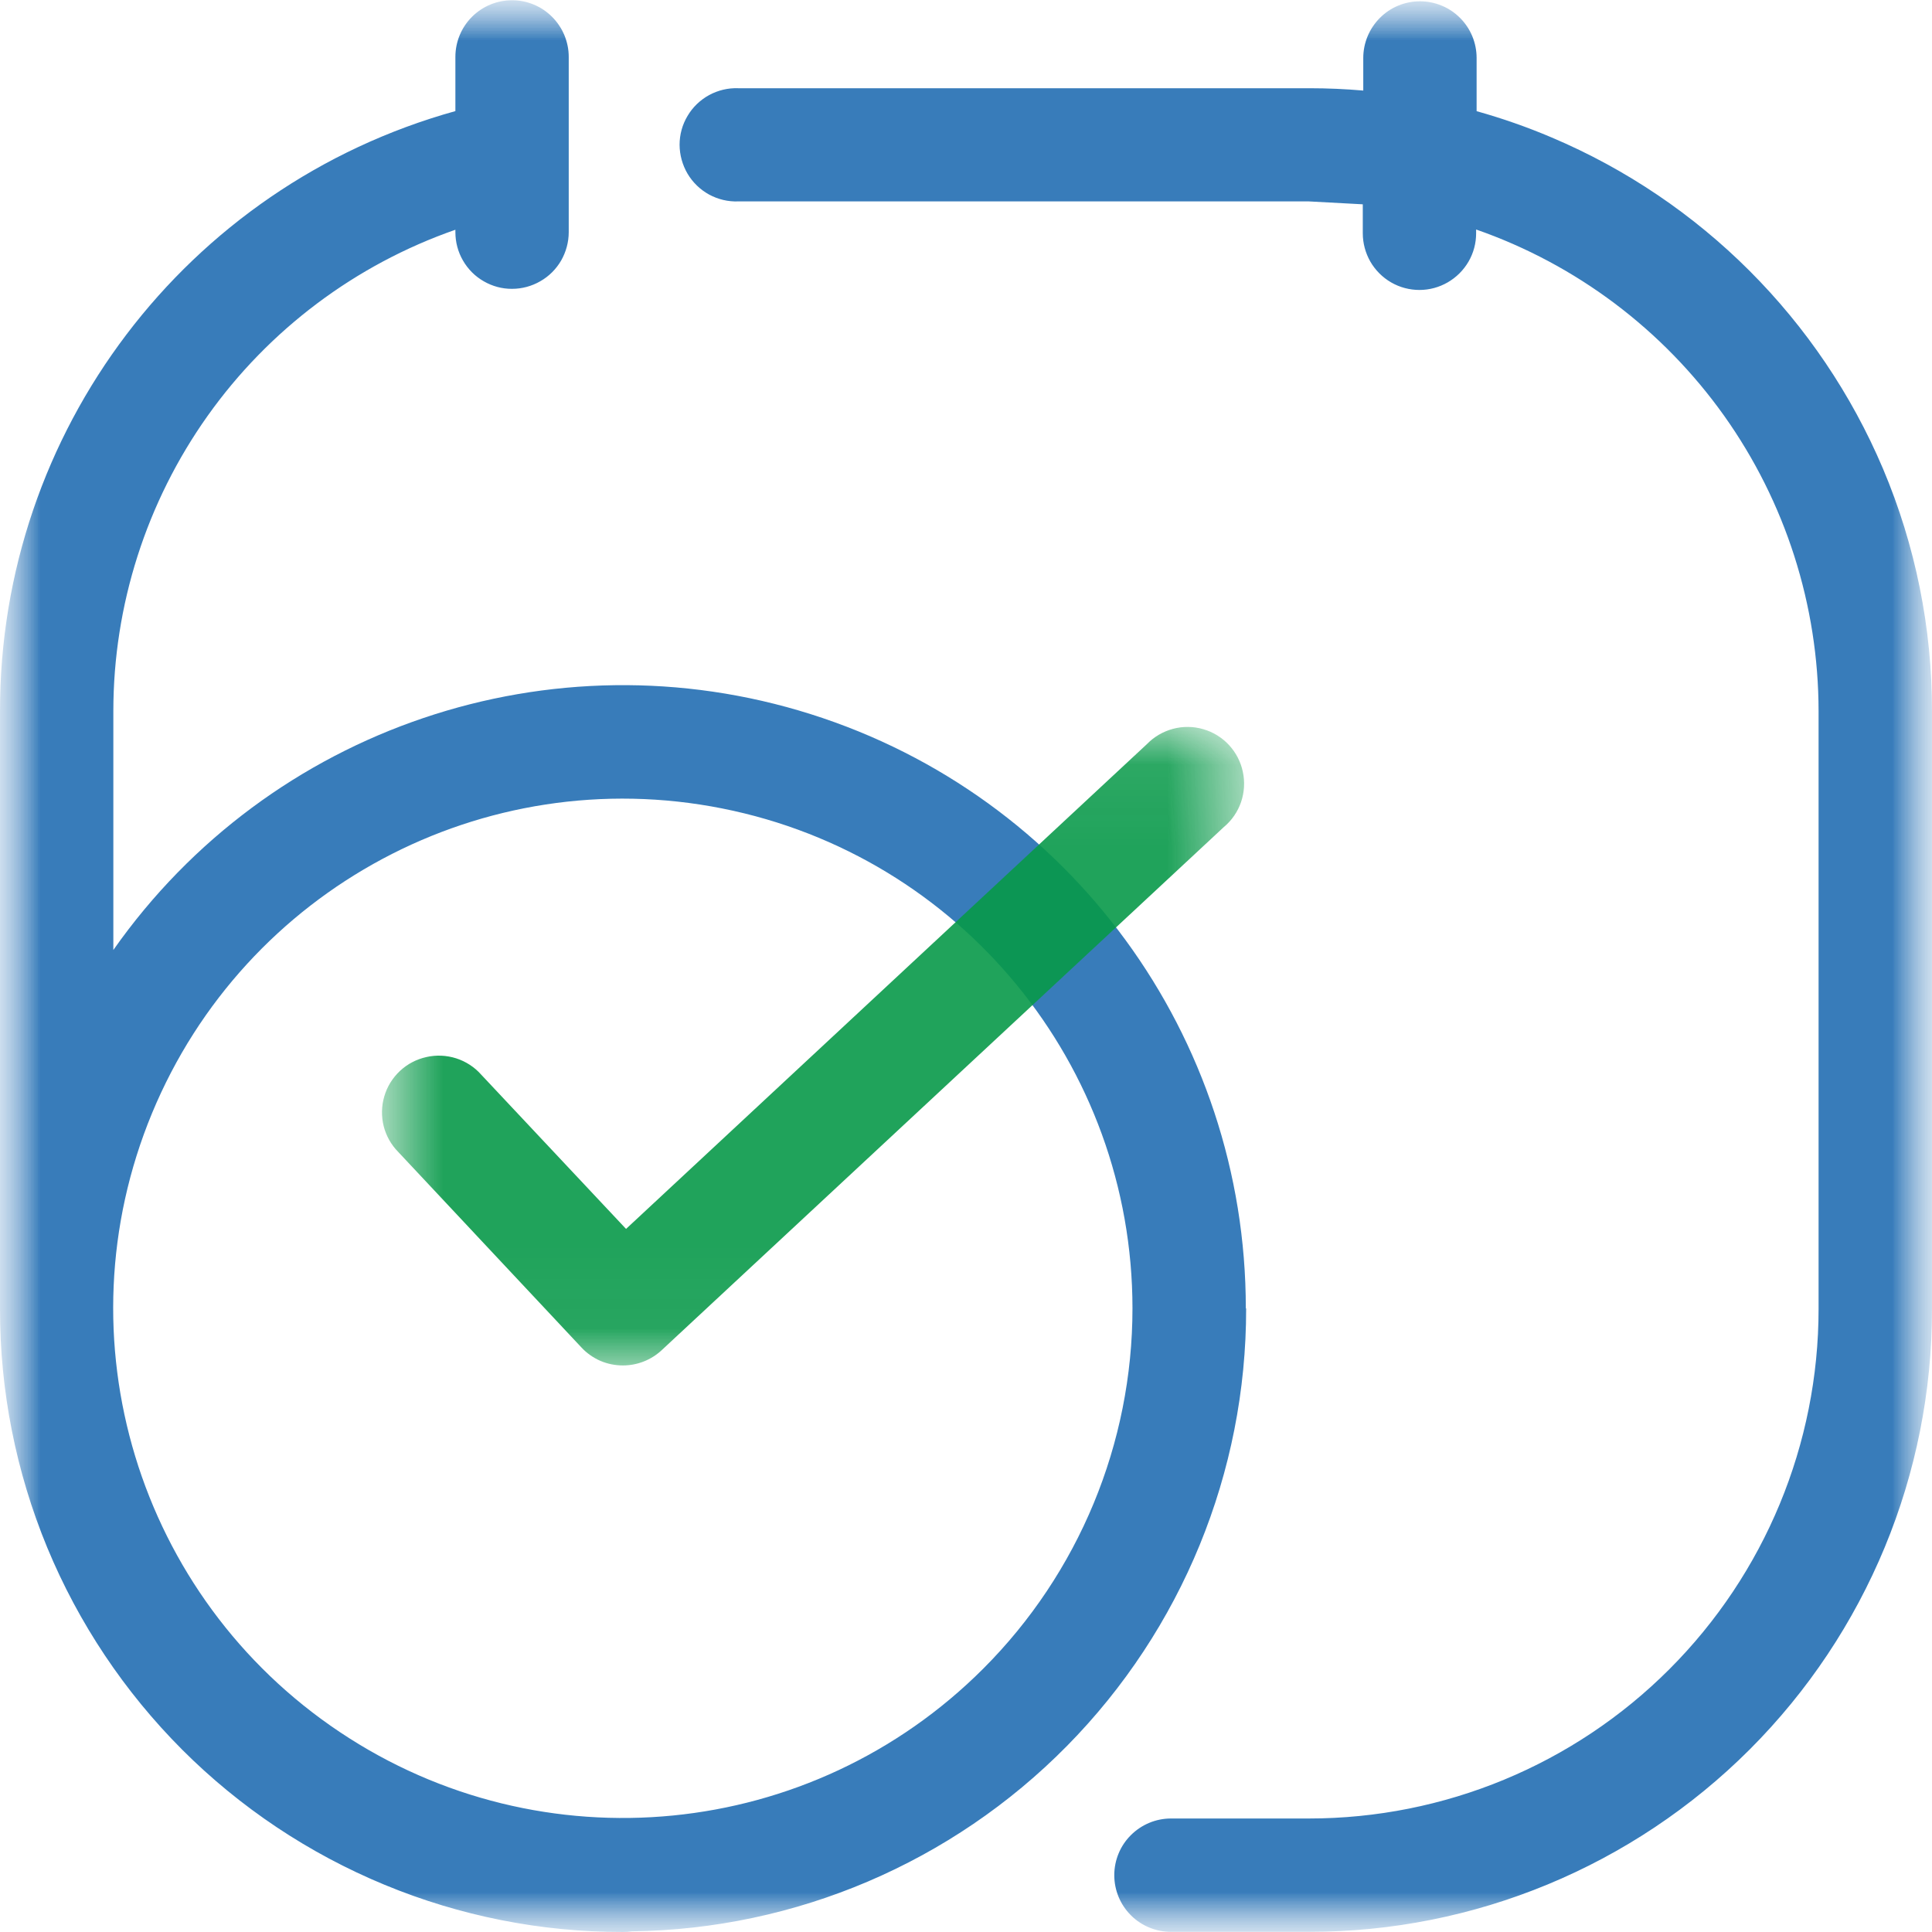 <svg width="24" height="24" viewBox="0 0 24 24" fill="none" xmlns="http://www.w3.org/2000/svg">
<mask id="mask0_870_2944" style="mask-type:luminance" maskUnits="userSpaceOnUse" x="0" y="0" width="24" height="24">
<path d="M0 0H24V24H0V0Z" fill="white"/>
</mask>
<g mask="url(#mask0_870_2944)">
<g opacity="0.9">
<mask id="mask1_870_2944" style="mask-type:luminance" maskUnits="userSpaceOnUse" x="0" y="0" width="24" height="24">
<path d="M0 0.003H24V23.998H0V0.003Z" fill="white"/>
</mask>
<g mask="url(#mask1_870_2944)">
<path d="M23.391 5.822C22.605 3.969 21.129 2.493 19.276 1.708C18.973 1.579 18.661 1.47 18.343 1.381V0.72C18.343 0.533 18.269 0.354 18.137 0.222C18.005 0.09 17.826 0.016 17.639 0.016C17.453 0.016 17.273 0.09 17.142 0.222C17.01 0.354 16.935 0.533 16.935 0.72V1.125C16.714 1.106 16.491 1.096 16.267 1.096H9.171C9.045 1.091 8.92 1.121 8.809 1.181C8.698 1.242 8.605 1.331 8.541 1.44C8.476 1.548 8.442 1.672 8.442 1.799C8.443 1.925 8.477 2.049 8.541 2.158C8.606 2.267 8.698 2.356 8.809 2.417C8.92 2.477 9.045 2.507 9.171 2.502H16.26L16.929 2.538V2.898C16.929 3.021 16.962 3.143 17.023 3.25C17.085 3.357 17.174 3.446 17.281 3.508C17.388 3.57 17.51 3.602 17.633 3.602C17.757 3.602 17.878 3.569 17.985 3.507C18.092 3.445 18.181 3.356 18.243 3.249C18.305 3.142 18.337 3.021 18.337 2.898V2.851C19.579 3.284 20.655 4.093 21.418 5.165C22.18 6.237 22.59 7.52 22.591 8.835V16.26C22.591 17.939 21.924 19.549 20.737 20.736C19.55 21.924 17.939 22.59 16.26 22.59H14.546C14.359 22.59 14.18 22.665 14.048 22.797C13.916 22.928 13.842 23.108 13.842 23.294C13.842 23.481 13.916 23.66 14.048 23.792C14.18 23.924 14.359 23.998 14.546 23.998H16.265C18.317 23.998 20.285 23.183 21.736 21.732C23.187 20.28 24.002 18.312 24 16.26V8.834C24.001 7.799 23.794 6.775 23.391 5.822ZM15.476 16.252C15.477 12.876 13.291 9.889 10.073 8.872C6.855 7.854 3.348 9.039 1.408 11.801V8.834C1.408 7.52 1.818 6.238 2.579 5.166C3.34 4.095 4.416 3.287 5.657 2.854V2.884C5.657 3.008 5.689 3.129 5.751 3.236C5.813 3.344 5.902 3.433 6.009 3.494C6.116 3.556 6.237 3.589 6.361 3.588C6.485 3.588 6.606 3.555 6.713 3.493C6.82 3.432 6.909 3.343 6.971 3.236C7.032 3.129 7.065 3.007 7.065 2.884V0.707C7.065 0.52 6.99 0.341 6.858 0.209C6.726 0.077 6.548 0.003 6.361 0.003C6.174 0.003 5.995 0.077 5.863 0.209C5.731 0.341 5.657 0.52 5.657 0.707V1.38C2.309 2.311 -0.005 5.363 8.55418e-06 8.838V16.263C-0.001 17.279 0.199 18.286 0.587 19.225C0.976 20.164 1.546 21.017 2.264 21.736C2.983 22.455 3.836 23.024 4.776 23.413C5.715 23.802 6.721 24.001 7.737 24C7.776 24 7.814 23.998 7.851 23.992C9.885 23.965 11.826 23.138 13.254 21.689C14.682 20.241 15.482 18.289 15.48 16.255L15.476 16.252ZM12.214 20.729C10.079 22.865 6.732 23.195 4.221 21.516C1.709 19.838 0.733 16.62 1.888 13.83C3.044 11.039 6.009 9.454 8.972 10.043C11.934 10.632 14.067 13.231 14.068 16.252C14.068 17.931 13.401 19.542 12.214 20.729Z" fill="#226EB3"/>
</g>
</g>
<g opacity="0.9">
<mask id="mask2_870_2944" style="mask-type:luminance" maskUnits="userSpaceOnUse" x="4" y="9" width="12" height="8">
<path d="M4.759 9.056H15.424V16.963H4.759V9.056Z" fill="white"/>
</mask>
<g mask="url(#mask2_870_2944)">
<path d="M7.738 16.962C7.642 16.962 7.546 16.943 7.458 16.905C7.369 16.866 7.29 16.811 7.224 16.74L4.949 14.312C4.86 14.223 4.797 14.111 4.766 13.989C4.736 13.867 4.738 13.739 4.774 13.619C4.809 13.498 4.877 13.389 4.969 13.303C5.061 13.217 5.174 13.158 5.297 13.131C5.419 13.103 5.547 13.109 5.667 13.147C5.787 13.186 5.894 13.255 5.977 13.349L7.777 15.266L14.247 9.244C14.336 9.152 14.448 9.087 14.571 9.054C14.694 9.021 14.824 9.022 14.947 9.058C15.069 9.093 15.18 9.161 15.267 9.255C15.353 9.348 15.413 9.463 15.439 9.588C15.466 9.713 15.458 9.842 15.417 9.963C15.376 10.083 15.303 10.19 15.205 10.272L8.217 16.775C8.087 16.895 7.916 16.962 7.738 16.962Z" fill="#089949"/>
</g>
</g>
</g>
</svg>
